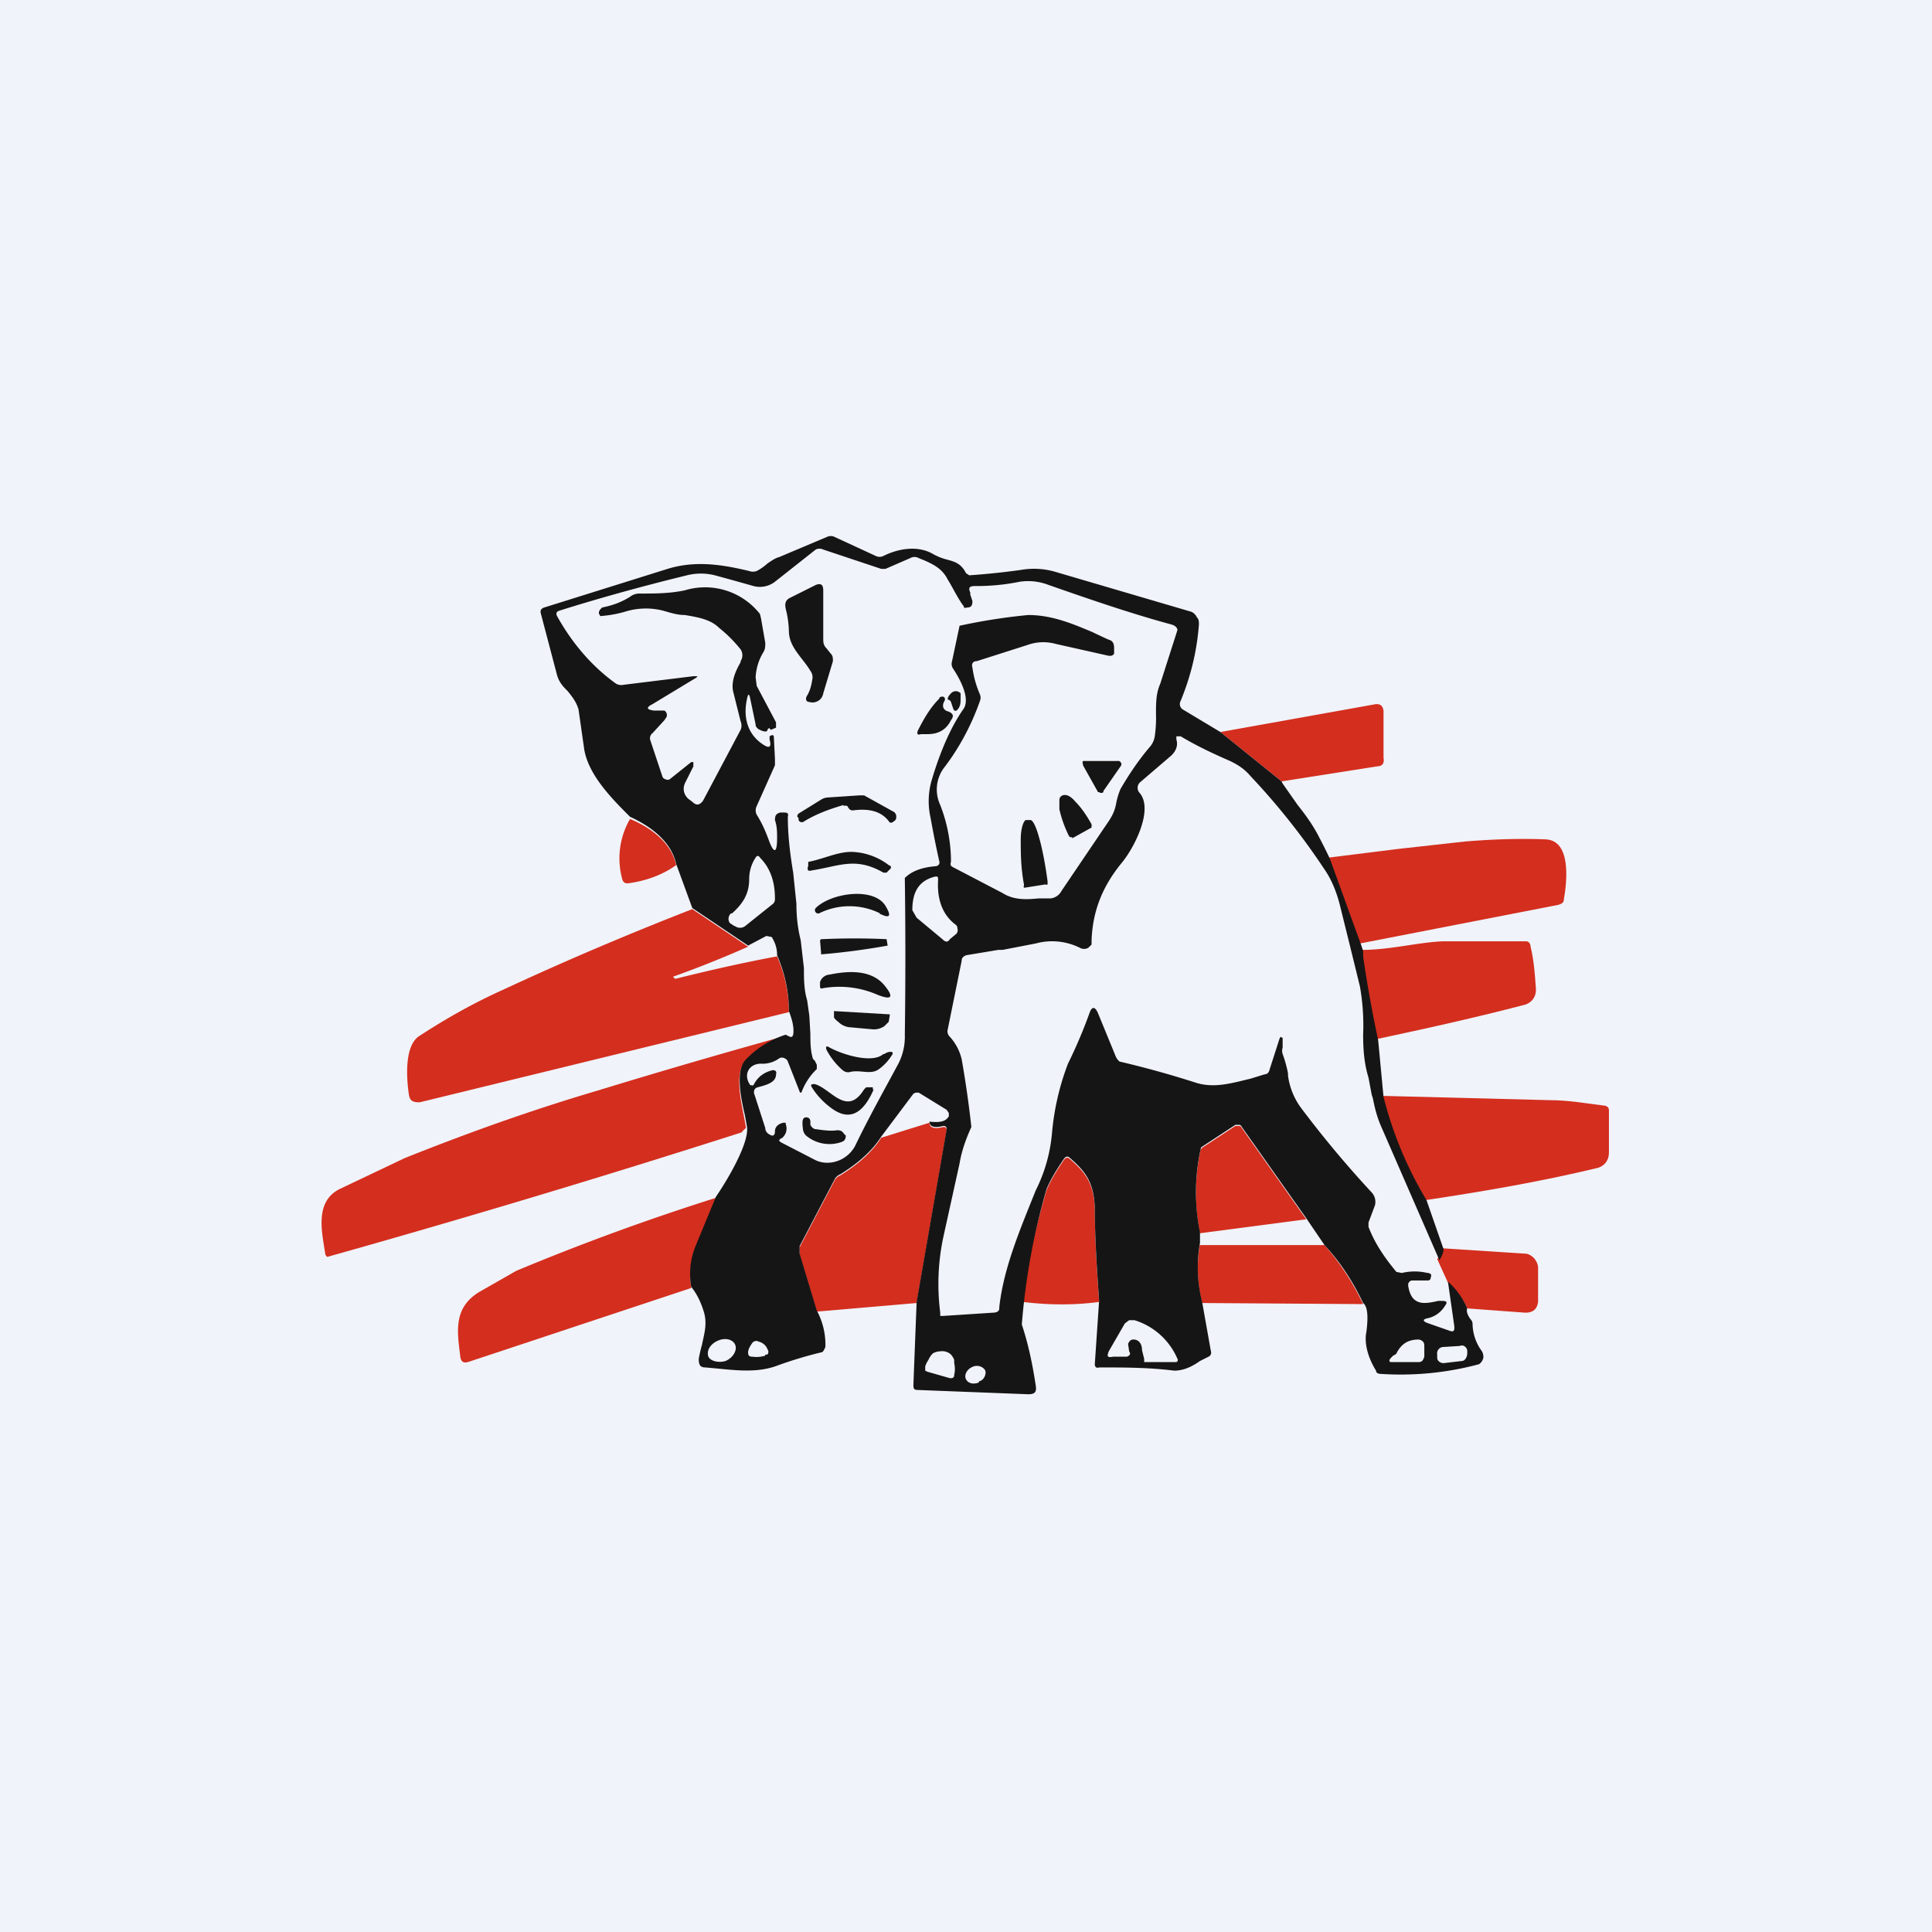 <!-- by TradingView --><svg width="18" height="18" viewBox="0 0 18 18" xmlns="http://www.w3.org/2000/svg"><path fill="#F0F3FA" d="M0 0h18v18H0z"/><path d="m7.7 6.04.04.05c.02.02.02.04.02.07l-.09.3a.1.1 0 0 1-.07.08.1.1 0 0 1-.06 0c-.03 0-.04-.03-.02-.06.03-.05.04-.1.05-.16a.1.1 0 0 0-.02-.07c-.07-.12-.2-.22-.2-.37a.94.94 0 0 0-.03-.21c-.01-.05 0-.08.04-.1l.24-.12c.05-.02.07 0 .07.05v.45c0 .03 0 .06.03.09ZM8.84 6.52c-.02 0-.01-.03.02-.06a.06.06 0 0 1 .09 0v.04c0 .04 0 .07-.02.1s-.04.03-.05 0l-.02-.06a.04.04 0 0 0-.02-.02ZM8.6 6.84h-.02c-.03.01-.04 0-.03-.03.06-.12.12-.22.2-.3 0-.01.01-.02.03-.02.02 0 .03.02.02.04-.03.05-.01.09.04.1.04.02.05.04.02.08-.05.1-.13.13-.22.13H8.6Z" fill="#161515"/><path d="m11.94 7.28-.57-.46 1.45-.26c.04 0 .06.01.07.06v.44c.01.05-.01.08-.06.08l-.89.14Z" fill="#D42E1E"/><path d="m10.44 7.14-.16.23v.01a.03.03 0 0 1-.04 0h-.01l-.14-.25v-.01a.03.03 0 0 1 0-.03h.32a.03.03 0 0 1 .03.01.03.03 0 0 1 0 .04ZM9.99 7.8h-.02l-.01-.01a1.1 1.1 0 0 1-.09-.25v-.08c0-.03.01-.04.03-.05.03-.01.07 0 .12.06.05.05.1.12.15.21v.03l-.18.1ZM7.86 7.5c-.14.04-.27.09-.38.16-.02 0-.03 0-.04-.02v-.02c-.02-.01-.01-.03 0-.04l.21-.13a.13.13 0 0 1 .06-.02l.3-.02h.04l.27.15a.05.05 0 0 1 .03.05c0 .01 0 .03-.02.04-.02.02-.04.02-.05 0-.07-.09-.18-.12-.33-.1-.02 0-.03 0-.05-.03 0-.01-.02-.02-.04-.01Z" fill="#161515"/><path d="M5.87 7.63c.24.1.39.25.43.43-.14.1-.3.15-.45.17-.03 0-.04-.01-.05-.03a.73.73 0 0 1 .07-.57Z" fill="#D42E1E"/><path d="M9.55 8.27a.02.02 0 0 1-.01 0 .02.02 0 0 1 0-.02v-.01c-.03-.16-.03-.3-.03-.42 0-.11.03-.18.05-.18h.04c.02 0 .05.05.08.16.03.1.06.26.08.41v.02a.02.02 0 0 1 0 .01.02.02 0 0 1-.02 0l-.19.03Z" fill="#161515"/><path d="m12.67 8.79-.29-.8.64-.08.63-.07c.24-.02.5-.03.75-.02.24.01.2.39.17.56 0 .03-.02.04-.05.05l-1.85.36Z" fill="#D42E1E"/><path d="M8.23 8.13c-.26-.15-.41-.06-.67-.02a.04.04 0 0 1-.03 0 .04.04 0 0 1 0-.04v-.04c.16-.03.3-.11.45-.09.1.01.21.05.3.12l.02.01v.02l-.02.02-.02.02h-.03ZM8.2 8.51a.64.64 0 0 0-.57 0 .03.03 0 0 1-.03-.01.03.03 0 0 1 0-.04c.14-.14.54-.2.65-.02.06.1.04.12-.06.07Z" fill="#161515"/><path d="m6.45 8.47.52.35a10.19 10.19 0 0 1-.7.28l.02.02c.32-.08.63-.15.95-.21.07.16.11.34.11.52l-3.44.84c-.06 0-.09-.01-.1-.07-.02-.13-.05-.46.1-.55.23-.15.49-.3.78-.43.58-.27 1.17-.52 1.76-.75Z" fill="#D42E1E"/><path d="m7.64 8.76.01-.01h.01a6.55 6.55 0 0 1 .6 0l.01.06a6.57 6.57 0 0 1-.6.08h-.01a.01.01 0 0 1-.01 0 .01.01 0 0 1 0-.01l-.01-.12Z" fill="#161515"/><path d="M12.83 9.68a11.61 11.61 0 0 1-.14-.78v-.05c.26 0 .52-.07.75-.08h.78c.02 0 .04.02.04.05.03.12.04.25.05.4 0 .07-.04.12-.1.14-.46.12-.91.22-1.38.32Z" fill="#D42E1E"/><path d="M7.73 9.08c.24-.05.41-.02.51.1.09.11.07.14-.06.09a.89.89 0 0 0-.53-.06.02.02 0 0 1-.01-.02v-.04a.1.1 0 0 1 .09-.07ZM8.28 9.45h.01v.01l-.01.06-.04.04a.17.17 0 0 1-.11.03l-.22-.02a.17.17 0 0 1-.1-.05.14.14 0 0 1-.04-.04v-.06l.51.03Z" fill="#161515"/><path d="M7.32 9.65a.88.88 0 0 0-.37.23c-.13.13-.02.47 0 .63a.18.18 0 0 0-.04.04 112.29 112.29 0 0 1-3.86 1.16.04.04 0 0 1-.02-.03c-.03-.2-.1-.48.13-.6l.61-.29c.6-.24 1.19-.45 1.8-.63a69.08 69.08 0 0 1 1.75-.51Z" fill="#D42E1E"/><path d="M8.24 9.82a.1.1 0 0 1 .05-.02h.02a.02.02 0 0 1 0 .03.46.46 0 0 1-.12.13c-.08.06-.18 0-.28.03a.08.08 0 0 1-.06-.02.66.66 0 0 1-.15-.19c-.01-.03 0-.04.03-.02.13.07.4.15.5.06ZM8.14 10.15c-.1.23-.23.3-.4.17a.7.7 0 0 1-.17-.18c-.02-.03-.02-.04.02-.04.15.04.3.31.46.05l.02-.02H8.13a.02.02 0 0 1 0 .02Z" fill="#161515"/><path d="M13.28 11.17c-.18-.3-.31-.61-.4-.96l1.56.04c.17 0 .34.03.5.05.03 0 .05.02.05.04v.4c0 .07-.04.12-.1.14-.54.13-1.07.22-1.6.3Z" fill="#D42E1E"/><path d="M7.6 10.52c.07.01.14.02.2.01.03 0 .05.01.06.03l.02.02c0 .03-.01.05-.04.06a.34.34 0 0 1-.33-.06.1.1 0 0 1-.03-.07c-.01-.07 0-.1.03-.1s.04.02.04.04v.03c.01.02.03.04.05.04Z" fill="#161515"/><path d="M8.66 10.46c0 .05.05.06.13.04.02 0 .03.01.03.03l-.28 1.61-.93.08-.16-.53v-.07l.33-.63a.11.11 0 0 1 .05-.04c.16-.1.29-.21.38-.35l.45-.14ZM12.17 11.36l-.99.13c-.05-.25-.05-.5 0-.75 0-.03.02-.05.04-.06l.29-.19h.03c.01 0 .02 0 .03.02l.6.85ZM10.24 12.13c-.23.03-.46.03-.71 0 .04-.35.12-.7.22-1.04.02-.05.07-.15.16-.28.02-.03.04-.03.06-.01.15.13.22.23.23.46 0 .29.02.57.04.87ZM6.67 11.16l-.18.46a.69.69 0 0 0-.05.38l-2.08.69c-.04.01-.06 0-.07-.04-.03-.24-.07-.46.17-.61l.35-.2a22.16 22.16 0 0 1 1.86-.68ZM11.18 11.6h1.16c.14.16.26.34.36.55l-1.5-.01a1.3 1.3 0 0 1-.02-.55ZM13.44 11.63l.77.05c.03 0 .06.02.08.04.02.02.04.06.04.09v.32c-.01.07-.05.1-.12.1l-.54-.04a.7.7 0 0 0-.18-.24l-.1-.22a.21.21 0 0 0 .05-.1Z" fill="#D42E1E"/><path fill-rule="evenodd" d="m11.94 7.28-.57-.46-.35-.21a.06.06 0 0 1-.02-.08c.09-.22.15-.45.17-.71 0-.03 0-.05-.02-.07a.1.1 0 0 0-.05-.05l-1.26-.37a.71.71 0 0 0-.33-.02 6.67 6.67 0 0 1-.48.05L9 5.34c-.05-.1-.12-.11-.19-.13a.52.52 0 0 1-.12-.05c-.14-.08-.32-.05-.46.02a.08.08 0 0 1-.07 0L7.77 5a.08.08 0 0 0-.06 0l-.45.19c-.04.01-.08.04-.11.06a.48.48 0 0 1-.1.07.1.1 0 0 1-.07 0c-.25-.06-.5-.1-.76-.02l-1.15.36c-.03.01-.04.03-.03.06l.15.57c.02.07.06.11.1.15.04.05.08.1.1.17l.05.35c.03.25.26.48.43.65.24.11.39.26.43.44l.15.41.52.35.17-.09.05.01c.03.05.05.1.05.17.07.16.11.34.11.52.03.08.05.15.04.22l-.01.02h-.02l-.04-.02a.88.88 0 0 0-.37.23c-.1.1-.05.35-.01.52l.02.11c.02.16-.2.52-.29.65l-.19.46a.69.69 0 0 0-.04.38c.05.06.09.14.12.24.03.11 0 .2-.02.3a1.3 1.3 0 0 0-.03.13c0 .05.01.08.06.08l.11.01c.2.02.39.04.57-.03a3.75 3.75 0 0 1 .4-.12c.02 0 .03-.03.04-.05a.67.67 0 0 0-.08-.34l-.16-.53v-.07l.33-.63a.11.11 0 0 1 .05-.04c.16-.1.29-.21.38-.35l.3-.4.02-.01h.03l.26.16.02.03v.03c-.03.05-.08.06-.18.05 0 .05.05.06.13.04.02 0 .03.01.03.03l-.28 1.61-.03.77c0 .03 0 .05.04.05l1.03.04c.06 0 .08-.02.07-.08-.03-.2-.07-.39-.13-.57a6.33 6.33 0 0 1 .23-1.26c.02-.05.07-.15.16-.28.02-.03.04-.03.06-.01.15.13.22.23.23.46 0 .29.02.57.04.87l-.04.59c0 .02.01.04.04.03.23 0 .46 0 .7.03.09 0 .17-.04.24-.09l.08-.04c.02-.01.03-.03.02-.06l-.08-.45a1.3 1.3 0 0 1-.02-.55v-.1a1.86 1.86 0 0 1 .01-.79l.03-.02.29-.19h.03c.01 0 .02 0 .03.02l.6.85.17.25c.14.15.26.33.36.54.04.03.05.12.03.27-.02.1.01.23.09.36 0 .02.02.03.04.03a2.81 2.81 0 0 0 .92-.09.1.1 0 0 0 .04-.06.1.1 0 0 0-.02-.07.44.44 0 0 1-.08-.23c0-.02 0-.04-.02-.06-.03-.04-.04-.08-.03-.1a.7.7 0 0 0-.18-.25l.06.42v.01c0 .03-.01.04-.04.03l-.2-.07c-.06-.02-.06-.04 0-.05a.25.25 0 0 0 .15-.11c.03-.04.02-.05-.03-.05h-.03c-.13.03-.25.05-.28-.14v-.02a.05.05 0 0 1 .03-.03h.15c.02 0 .03-.01.03-.03a.03.03 0 0 0 0-.03l-.02-.01h-.01a.52.52 0 0 0-.24 0l-.05-.01c-.1-.12-.2-.26-.26-.42v-.04l.06-.16a.13.13 0 0 0-.03-.12 9.9 9.9 0 0 1-.66-.79.65.65 0 0 1-.12-.3V10a1.13 1.13 0 0 0-.05-.18.1.1 0 0 1 0-.06v-.09l-.02-.01-.01.02-.09.28a.08.08 0 0 1-.02.04.07.07 0 0 1-.03.01l-.13.04c-.17.04-.33.09-.5.04a9.16 9.16 0 0 0-.72-.2.14.14 0 0 1-.04-.06l-.16-.39c-.03-.07-.06-.06-.08 0a4.56 4.56 0 0 1-.2.47 2.4 2.4 0 0 0-.15.66 1.47 1.47 0 0 1-.15.52c-.14.35-.3.72-.34 1.09v.01c0 .03-.03.04-.06.04l-.46.03h-.03v-.03a2.1 2.1 0 0 1 .03-.71l.15-.68c.02-.12.06-.23.11-.34a9.84 9.84 0 0 0-.09-.63.47.47 0 0 0-.11-.21.07.07 0 0 1-.02-.07l.13-.64c0-.03.02-.04.04-.05l.3-.05h.04l.31-.06a.58.58 0 0 1 .41.04.08.08 0 0 0 .08 0l.03-.03v-.04c.01-.27.1-.5.28-.72.11-.13.3-.49.17-.65a.07.07 0 0 1 0-.1l.28-.24c.05-.04.08-.1.06-.16v-.03H11c.15.09.3.16.46.23l.02.01c.06.03.12.07.17.13a6.44 6.44 0 0 1 .69.87c.07.1.12.23.15.36a153.1 153.1 0 0 1 .18.73 2.08 2.08 0 0 1 .03.45c0 .14.01.27.05.4l.03.16.01.03c.02.1.04.18.08.27l.54 1.24a.21.21 0 0 0 .04-.1l-.16-.46c-.18-.3-.31-.61-.4-.96l-.05-.53a11.61 11.61 0 0 1-.14-.78.7.7 0 0 0 0-.05l-.02-.06-.29-.8a5.3 5.3 0 0 0-.1-.2c-.05-.1-.12-.2-.2-.3l-.14-.2Zm-4.77-.4v-.02c.03-.02.04-.01.04.01l.01.2v.06l-.17.38a.09.09 0 0 0 0 .08c.05.08.08.15.11.23.05.14.08.13.08-.01 0-.06 0-.11-.02-.17 0-.04.01-.06.05-.07h.02c.04 0 .06 0 .05.04 0 .17.02.34.05.52l.03.29c0 .11.01.22.04.34l.03.26c0 .1 0 .2.03.3l.02.14.01.17c0 .07 0 .15.02.22a.04.04 0 0 0 .02.03l.02.04v.04a.58.58 0 0 0-.14.21.01.01 0 0 1-.02 0l-.11-.28a.05.05 0 0 0-.03-.03.05.05 0 0 0-.05 0 .26.26 0 0 1-.17.05c-.11 0-.17.1-.1.2a.02.02 0 0 0 .01 0 .02.02 0 0 0 .02 0c.04-.08.1-.12.18-.14.02 0 .04.01.03.04 0 .08-.1.1-.17.12a.05.05 0 0 0-.03.02.06.06 0 0 0 0 .05l.1.31c0 .03.02.05.04.06.03.02.05.01.05-.03s.03-.07.08-.08h.02v.01c.02.06 0 .1-.03.13-.04.02-.04.03 0 .05l.31.16c.13.06.3 0 .37-.14.12-.25.26-.5.4-.76a.55.55 0 0 0 .06-.27 52.19 52.19 0 0 0 0-1.46c.07-.07.17-.1.29-.11a.04.04 0 0 0 .03-.02.04.04 0 0 0 0-.03 9.8 9.8 0 0 1-.08-.4.7.7 0 0 1 .01-.35c.08-.27.18-.5.3-.67.06-.1-.04-.28-.1-.37a.08.08 0 0 1-.01-.07l.07-.33a5.4 5.4 0 0 1 .64-.1c.22 0 .41.08.6.16a5 5 0 0 0 .15.07c.04.01.05.04.05.08v.05a.04.04 0 0 1-.03.02h-.02L9.84 6a.44.44 0 0 0-.27.01l-.47.15c-.04 0-.05.03-.04.06a.92.92 0 0 0 .07.25.08.08 0 0 1 0 .06c-.08.23-.2.45-.34.63a.34.34 0 0 0-.03.34c.07.18.1.36.1.53-.01.03 0 .04.02.05l.46.24c.11.07.23.06.34.05h.11a.13.13 0 0 0 .1-.07l.44-.65c.04-.06.06-.11.07-.17a.64.64 0 0 1 .04-.13c.07-.12.16-.26.28-.4a.2.2 0 0 0 .04-.1 1.2 1.2 0 0 0 .01-.2c0-.1 0-.19.04-.28a274.79 274.79 0 0 1 .16-.5c0-.02-.02-.04-.05-.05-.37-.1-.75-.23-1.15-.37a.53.53 0 0 0-.27-.03 2 2 0 0 1-.42.04c-.05 0-.06.02-.04.06v.02l.02.06c0 .04-.01.06-.05.06a.04.04 0 0 1-.03 0v-.01c-.06-.08-.1-.17-.15-.25-.05-.1-.13-.14-.22-.18l-.05-.02a.08.08 0 0 0-.08 0l-.23.1h-.04l-.54-.18a.08.08 0 0 0-.07 0l-.38.3a.23.23 0 0 1-.2.04 28.88 28.88 0 0 0-.36-.1.53.53 0 0 0-.26 0c-.45.11-.84.22-1.19.33-.03.01-.03.03-.02.05.15.27.34.48.55.63a.1.1 0 0 0 .07.01l.65-.08c.05 0 .05 0 0 .03l-.38.23c-.06.03-.06.05.01.06h.1a.05.05 0 0 1 .02.06l-.02.03-.11.12a.06.06 0 0 0-.02.07l.11.33a.04.04 0 0 0 .03.03.04.04 0 0 0 .04 0l.2-.16h.02v.04l-.08.16c-.02.05-.01.1.03.14l.04.03c.04.04.07.03.1-.01l.35-.66a.1.1 0 0 0 0-.08l-.07-.28c-.02-.1.03-.2.07-.27v-.01a.1.1 0 0 0 0-.11 1.27 1.27 0 0 0-.2-.2c-.08-.08-.2-.1-.32-.12-.07 0-.13-.02-.2-.04a.65.65 0 0 0-.36.01 1.11 1.11 0 0 1-.23.04.02.02 0 0 1 0-.01l-.01-.01V5.7l.01-.02.02-.02c.1-.02.18-.05.26-.1a.14.14 0 0 1 .09-.03c.14 0 .28 0 .42-.03a.65.65 0 0 1 .7.22l.01.04.04.23c0 .03 0 .06-.02.09a.5.5 0 0 0-.07.23l.01.08.18.34v.05l-.05.02c-.01-.02-.02-.02-.03 0 0 .02-.03.02-.07 0a.07.07 0 0 1-.04-.04v-.01l-.05-.24c-.01-.05-.02-.05-.03 0-.04.18.01.33.14.42.07.05.09.03.07-.04Zm-.35 1.63c.1-.09.16-.18.16-.32 0-.07.02-.14.06-.2.01-.02.03-.02.04 0 .1.1.14.23.14.38 0 .02 0 .04-.03.06l-.25.2a.08.08 0 0 1-.09 0 .09.09 0 0 1-.02-.01L6.8 8.6a.07.07 0 0 1-.01-.02.07.07 0 0 1 .02-.07Zm2.09.11c-.14-.1-.18-.26-.17-.42 0-.03 0-.04-.04-.03-.14.04-.2.14-.2.31l.04.07.24.2c.03.03.05.03.07 0l.06-.05a.05.05 0 0 0 .01-.05.05.05 0 0 0-.01-.03Zm1.6 3.9.01.07c.02.03 0 .04-.02.05h-.13c-.05.01-.06 0-.04-.05l.15-.26.04-.03h.05a.64.64 0 0 1 .4.36.02.02 0 0 1-.01.03H10.66v-.03l-.02-.08c0-.06-.03-.1-.08-.1-.03 0-.04.02-.05.04Zm-3.66.01c.02.05-.02.12-.09.15-.07.02-.14 0-.16-.04-.02-.06.02-.12.09-.15.07-.03.14-.01.16.04Zm.28.1a.27.27 0 0 1-.12.01c-.03 0-.04-.01-.04-.04s.02-.06.04-.09c.02-.02.04-.02.06-.01.04.01.07.04.08.07a.04.04 0 0 1 0 .05h-.02Zm6.14-.09c0-.03-.01-.05-.05-.06-.09 0-.16.03-.21.13a.05.05 0 0 1-.01.01l-.02.01-.02.02c-.02.02-.02.04 0 .04h.26c.03 0 .04-.02.05-.05v-.1Zm.33 0-.16.01a.06.06 0 0 0-.05.07v.03c0 .03.03.05.06.05l.17-.02c.03 0 .05-.04.05-.07v-.03a.06.06 0 0 0-.03-.04.05.05 0 0 0-.04 0Zm-4.98.23.02.01.21.06h.02a.03.03 0 0 0 .02-.02v-.01a.24.24 0 0 0 0-.11v-.03a.15.15 0 0 0-.03-.05.12.12 0 0 0-.1-.03.14.14 0 0 0-.07.02.2.2 0 0 0-.04.06.24.24 0 0 0-.03.06v.04Zm.5.1c.05-.01.07-.07.06-.1-.02-.04-.08-.06-.13-.03-.04.02-.07.07-.05.11.02.04.07.05.12.03Z" fill="#161515"/></svg>